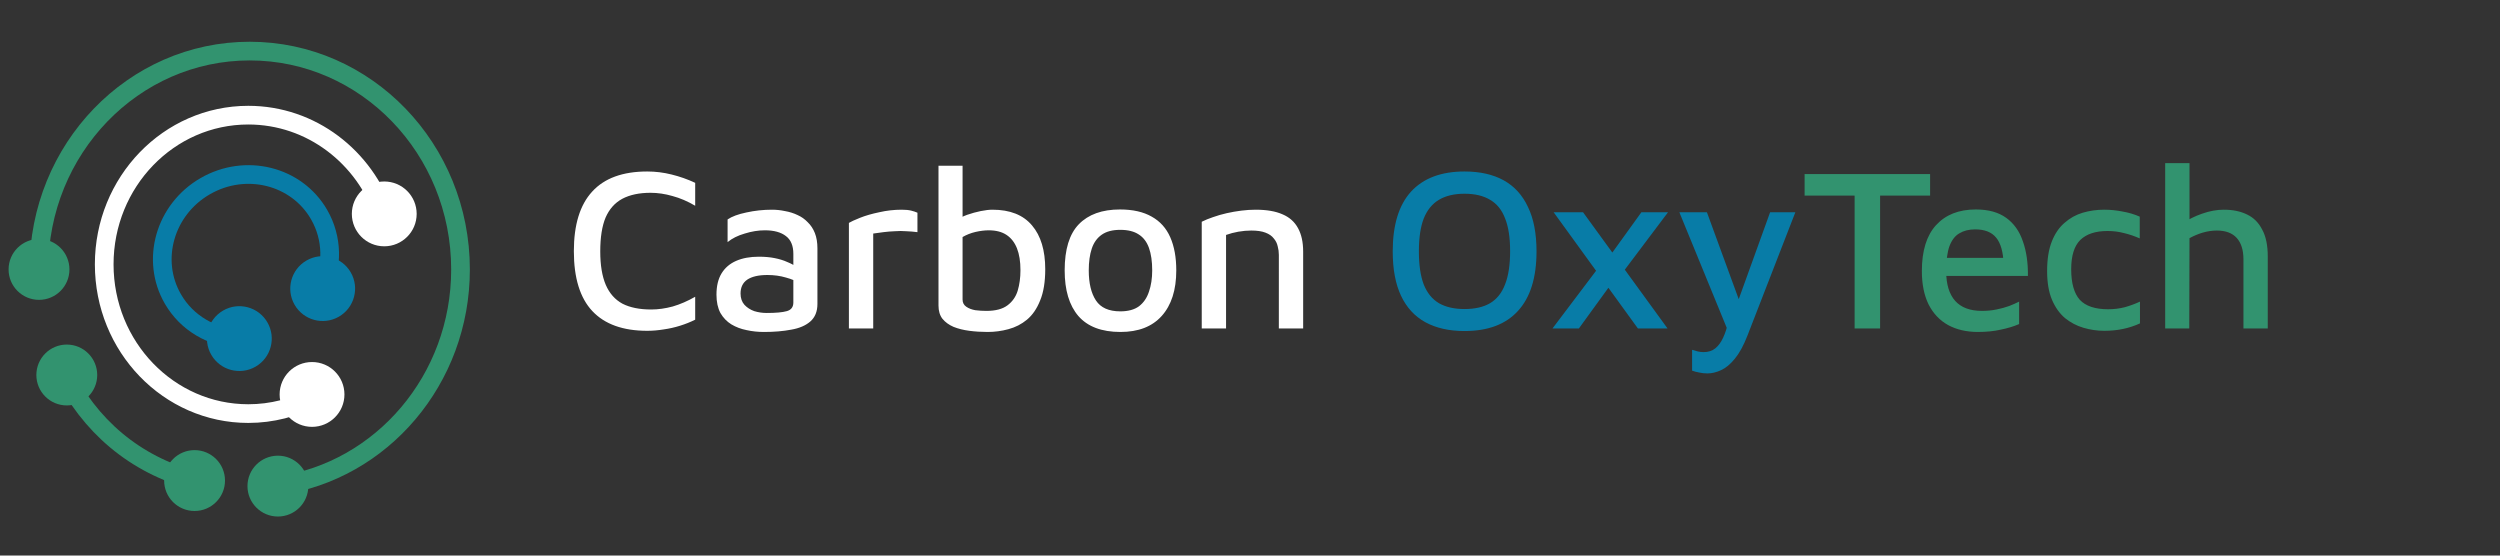 <?xml version="1.0" encoding="UTF-8" standalone="no"?>
<!-- Created with Inkscape (http://www.inkscape.org/) -->

<svg
   width="900"
   height="200"
   version="1.1"
   viewBox="0 0 900 200"
   id="svg26"
   sodipodi:docname="logo_light.svg"
   inkscape:version="1.3.2 (091e20e, 2023-11-25, custom)"
   xmlns:inkscape="http://www.inkscape.org/namespaces/inkscape"
   xmlns:sodipodi="http://sodipodi.sourceforge.net/DTD/sodipodi-0.dtd"
   xmlns="http://www.w3.org/2000/svg"
   xmlns:svg="http://www.w3.org/2000/svg">
  <rect x="0" y="0" width="900" height="200" fill="#333333" stroke="none"/>
  <sodipodi:namedview
     id="namedview26"
     pagecolor="#ffffff"
     bordercolor="#666666"
     borderopacity="1.0"
     inkscape:showpageshadow="2"
     inkscape:pageopacity="0.0"
     inkscape:pagecheckerboard="0"
     inkscape:deskcolor="#d1d1d1"
     inkscape:zoom="0.89666667"
     inkscape:cx="450"
     inkscape:cy="100.37175"
     inkscape:window-width="1280"
     inkscape:window-height="650"
     inkscape:window-x="-6"
     inkscape:window-y="-6"
     inkscape:window-maximized="1"
     inkscape:current-layer="svg26" />
  <defs
     id="defs12">
    <clipPath
       id="clipPath4">
      <path
         transform="translate(-7129.5 -7178.4)"
         d="M 0,14400 H 14400 V 0 H 0 Z"
         id="path1" />
    </clipPath>
    <clipPath
       id="clipPath6">
      <path
         transform="translate(-7155.9 -7183.9)"
         d="M 0,14400 H 14400 V 0 H 0 Z"
         id="path2" />
    </clipPath>
    <clipPath
       id="clipPath8">
      <path
         transform="translate(-7133.8 -7170.9)"
         d="M 0,14400 H 14400 V 0 H 0 Z"
         id="path3" />
    </clipPath>
    <clipPath
       id="clipPath10">
      <path
         transform="translate(-7149.4 -7162.9)"
         d="M 0,14400 H 14400 V 0 H 0 Z"
         id="path4" />
    </clipPath>
    <clipPath
       id="clipPath12">
      <path
         transform="translate(-7176.9 -7211.6)"
         d="M 0,14400 H 14400 V 0 H 0 Z"
         id="path5" />
    </clipPath>
    <clipPath
       id="clipPath14">
      <path
         transform="translate(-7157.4 -7163.3)"
         d="M 0,14400 H 14400 V 0 H 0 Z"
         id="path6" />
    </clipPath>
    <clipPath
       id="clipPath16">
      <path
         transform="translate(-7117.6 -7140.1)"
         d="M 0,14400 H 14400 V 0 H 0 Z"
         id="path7" />
    </clipPath>
    <clipPath
       id="clipPath18">
      <path
         transform="translate(-7075.4 -7196.7)"
         d="M 0,14400 H 14400 V 0 H 0 Z"
         id="path8" />
    </clipPath>
    <clipPath
       id="clipPath20">
      <path
         transform="translate(-7091 -7168.4)"
         d="M 0,14400 H 14400 V 0 H 0 Z"
         id="path9" />
    </clipPath>
    <clipPath
       id="clipPath22">
      <path
         transform="translate(-7125.8 -7140.1)"
         d="M 0,14400 H 14400 V 0 H 0 Z"
         id="path10" />
    </clipPath>
    <clipPath
       id="clipPath24">
      <path
         transform="translate(-7147.8 -7138.8)"
         d="M 0,14400 H 14400 V 0 H 0 Z"
         id="path11" />
    </clipPath>
    <clipPath
       id="clipPath26">
      <path
         transform="translate(-7083.5 -7196.7)"
         d="M 0,14400 H 14400 V 0 H 0 Z"
         id="path12" />
    </clipPath>
  </defs>
  <g
     transform="translate(18926 19052)"
     id="g25">
    <path
       transform="matrix(1.345 0 0 -1.345 -18840 -18930)"
       d="m0 0c-7.165 0.392-13.903 4.168-17.667 10.689-6.023 10.431-2.151 23.948 8.657 30.186 10.81 6.242 24.451 2.839 30.473-7.592 3.685-6.382 3.671-13.918 0.624-20.234"
       clip-path="url(#clipPath4)"
       fill="none"
       stroke="#087ca7"
       stroke-width="5"
       id="path13" />
    <path
       transform="matrix(1.345 0 0 -1.345 -18804 -18938)"
       d="m0 0c-4.15-2.396-9.456-0.973-11.851 3.176-2.395 4.147-0.975 9.455 3.175 11.85 4.15 2.397 9.457 0.973 11.852-3.174 2.395-4.149 0.974-9.456-3.176-11.852"
       clip-path="url(#clipPath6)"
       fill="#087ca7"
       id="path14" />
    <path
       transform="matrix(1.345 0 0 -1.345 -18834 -18920)"
       d="m0 0c-4.151-2.396-9.456-0.973-11.851 3.176-2.395 4.148-0.976 9.454 3.175 11.85 4.15 2.396 9.456 0.973 11.851-3.175 2.396-4.149 0.975-9.455-3.175-11.851"
       clip-path="url(#clipPath8)"
       fill="#087ca7"
       id="path15" />
    <path
       transform="matrix(1.345 0 0 -1.345 -18813 -18909)"
       d="m0 0c-5.265-2.799-11.235-4.381-17.56-4.381-21.295 0-38.563 17.885-38.563 39.941 0 22.057 17.268 39.937 38.563 39.937 16.863 0 31.2-11.209 36.437-26.831"
       clip-path="url(#clipPath10)"
       fill="none"
       stroke="#fff"
       stroke-width="5"
       id="path16" />
    <path
       transform="matrix(1.345 0 0 -1.345 -18776 -18975)"
       d="m0 0c0-4.792-3.886-8.676-8.676-8.676s-8.676 3.884-8.676 8.676 3.886 8.675 8.676 8.675 8.676-3.883 8.676-8.675"
       clip-path="url(#clipPath12)"
       fill="#fff"
       id="path17" />
    <path
       transform="matrix(1.345 0 0 -1.345 -18802 -18910)"
       d="m0 0c0-4.791-3.885-8.675-8.676-8.675-4.79 0-8.675 3.884-8.675 8.675 0 4.792 3.885 8.676 8.675 8.676 4.791 0 8.676-3.884 8.676-8.676"
       clip-path="url(#clipPath14)"
       fill="#fff"
       id="path18" />
    <path
       transform="matrix(1.345 0 0 -1.345 -18856 -18879)"
       d="m0 0c-15.901 4.256-28.181 14.618-35.394 29.52"
       clip-path="url(#clipPath16)"
       fill="none"
       stroke="#32936f"
       stroke-width="5"
       id="path19" />
    <path
       transform="matrix(1.345 0 0 -1.345 -18912 -18955)"
       d="m0 0c0 32.281 25.261 58.446 56.426 58.446 31.164 0 56.427-26.165 56.427-58.446 0-29.493-21.104-53.889-48.527-57.87"
       clip-path="url(#clipPath18)"
       fill="none"
       stroke="#32936f"
       stroke-width="5"
       id="path20" />
    <g
       fill="#32936f"
       id="g24">
      <path
         transform="matrix(1.345 0 0 -1.345 -18891 -18917)"
         d="m0 0c0-4.495-3.649-8.146-8.147-8.146-4.499 0-8.144 3.651-8.144 8.146 0 4.497 3.645 8.147 8.144 8.147 4.498 0 8.147-3.65 8.147-8.147"
         clip-path="url(#clipPath20)"
         id="path21" />
      <path
         transform="matrix(1.345 0 0 -1.345 -18845 -18879)"
         d="m0 0c0-4.502-3.649-8.146-8.147-8.146s-8.144 3.644-8.144 8.146c0 4.497 3.646 8.147 8.144 8.147s8.147-3.65 8.147-8.147"
         clip-path="url(#clipPath22)"
         id="path22" />
      <path
         transform="matrix(1.345 0 0 -1.345 -18815 -18877)"
         d="m0 0c0-4.498-3.646-8.142-8.144-8.142s-8.147 3.644-8.147 8.142c0 4.501 3.649 8.146 8.147 8.146s8.144-3.645 8.144-8.146"
         clip-path="url(#clipPath24)"
         id="path23" />
      <path
         transform="matrix(1.345 0 0 -1.345 -18901 -18955)"
         d="m0 0c0-4.495-3.648-8.14-8.144-8.14-4.498 0-8.147 3.645-8.147 8.14 0 4.504 3.649 8.148 8.147 8.148 4.496 0 8.144-3.644 8.144-8.148"
         clip-path="url(#clipPath26)"
         id="path24" />
    </g>
  </g>
  <g
     transform="translate(18926 19052)"
     id="g26" />
  <path
     d="m 233.013,119.089 q -13.087,0 -19.756,-7.086 -6.669,-7.086 -6.669,-21.59 0,-14.255 6.585,-21.424 6.586,-7.253 19.84,-7.253 4.418,0 8.753,1.084 4.418,1.084 8.503,3.001 v 8.253 q -4.085,-2.418 -8.169,-3.501 -4.002,-1.167 -7.92,-1.167 -6.085,0 -10.17,2.167 -4.001,2.167 -6.002,6.752 -1.917,4.585 -1.917,12.171 0,7.419 2.001,12.087 2,4.585 6.002,6.753 4.084,2.084 10.336,2.084 3.752,0 7.753,-1.084 4.001,-1.167 8.086,-3.501 v 8.252 q -2.501,1.251 -5.418,2.168 -2.918,0.917 -5.919,1.334 -3.001,0.5 -5.919,0.5 z m 42.006,0.417 q -3.251,0 -6.252,-0.667 -3.001,-0.584 -5.502,-2.084 -2.417,-1.501 -3.918,-4.085 -1.417,-2.668 -1.417,-6.586 0,-4.668 1.834,-7.669 1.834,-3.001 5.252,-4.501 3.418,-1.501 8.169,-1.501 3.168,0 5.669,0.5 2.584,0.501 4.585,1.418 2.084,0.833 3.501,1.917 l 0.917,5.752 q -1.834,-1.251 -4.918,-2.084 -3.085,-0.917 -6.669,-0.917 -4.752,0 -7.253,1.667 -2.417,1.667 -2.417,5.002 0,2.5 1.417,4.084 1.417,1.501 3.501,2.251 2.168,0.667 4.502,0.667 4.918,0 7.252,-0.667 2.334,-0.667 2.334,-3.084 V 91.413 q 0,-4.418 -2.667,-6.419 -2.668,-2.084 -7.586,-2.084 -3.501,0 -7.253,1.167 -3.751,1.084 -6.168,3.084 v -8.169 q 2.334,-1.584 6.752,-2.501 4.501,-1 9.253,-1 2.334,0 4.668,0.5 2.418,0.417 4.502,1.417 2.084,0.917 3.668,2.584 1.667,1.584 2.584,3.918 0.917,2.334 0.917,5.502 v 20.007 q 0,4.085 -2.584,6.335 -2.501,2.168 -6.836,2.918 -4.335,0.834 -9.837,0.834 z m 30.586,-1.251 V 80.242 q 1.084,-0.666 4.001,-1.833 2.918,-1.168 6.919,-2.001 4.002,-0.917 8.086,-0.917 2.084,0 3.418,0.333 1.334,0.334 2.251,0.751 v 7.002 q -1.918,-0.25 -4.002,-0.334 -2.084,-0.166 -4.168,0 -2.084,0.08 -4.084,0.334 -2.001,0.25 -3.668,0.5 v 34.178 z m 49.925,1.251 q -3.418,0 -6.585,-0.417 -3.168,-0.417 -5.669,-1.417 -2.501,-1.084 -4.001,-2.918 -1.417,-1.834 -1.417,-4.752 v -50.35 h 8.669 v 22.591 l -2.251,-2.834 q 1.584,-1.251 3.918,-2.084 2.418,-0.834 4.835,-1.334 2.501,-0.5 4.252,-0.5 9.503,0 14.255,5.668 4.751,5.586 4.751,15.756 0,6.835 -1.834,11.253 -1.75,4.419 -4.751,6.919 -2.918,2.418 -6.669,3.418 -3.668,1.001 -7.503,1.001 z m -0.417,-7.586 q 4.919,0 7.586,-2.001 2.668,-2.001 3.668,-5.252 1,-3.334 1,-7.419 0,-4.668 -1.25,-7.836 -1.25,-3.168 -3.751,-4.835 -2.501,-1.667 -6.419,-1.667 -2.167,0 -4.752,0.584 -2.5,0.583 -4.668,1.834 v 22.507 q 0,1.667 1.334,2.584 1.334,0.917 3.251,1.251 2.001,0.25 4.001,0.25 z m 48.258,7.586 q -10.17,0 -15.171,-5.752 -4.919,-5.752 -4.919,-16.422 0,-11.338 5.085,-16.589 5.169,-5.335 14.839,-5.335 6.919,0 11.42,2.584 4.502,2.501 6.669,7.419 2.167,4.918 2.167,11.921 0,10.586 -5.251,16.422 -5.169,5.752 -14.839,5.752 z m -0.08,-7.42 q 4.251,0 6.752,-1.833 2.501,-1.918 3.585,-5.252 1.167,-3.335 1.167,-7.669 0,-4.835 -1.167,-8.087 -1.167,-3.251 -3.668,-4.834 -2.501,-1.668 -6.669,-1.668 -4.168,0 -6.669,1.751 -2.501,1.75 -3.584,5.002 -1.084,3.251 -1.084,7.836 0,6.919 2.584,10.836 2.584,3.918 8.753,3.918 z m 29.335,-32.26 q 1.834,-0.917 4.085,-1.668 2.334,-0.833 4.918,-1.417 2.584,-0.583 5.252,-0.917 2.667,-0.333 5.168,-0.333 5.919,0 9.67,1.667 3.751,1.584 5.585,5.002 1.834,3.334 1.834,8.419 v 27.676 h -8.753 V 91.746 q 0,-1.584 -0.416,-3.084 -0.334,-1.584 -1.418,-2.834 -1,-1.334 -3.001,-2.084 -1.917,-0.751 -5.085,-0.751 -2.25,0 -4.668,0.417 -2.334,0.417 -4.418,1.167 v 33.678 h -8.753 z"
     id="path27"
     style="font-weight:500;font-size:83.361px;line-height:1.25;font-family:'Maven Pro';-inkscape-font-specification:'Maven Pro Medium';letter-spacing:-1.008px;display:inline;fill:#ffffff;stroke-width:1.923" />
  <path
     d="m 527.222,119.172 q -8.253,0 -14.088,-3.168 -5.752,-3.167 -8.753,-9.503 -3.001,-6.335 -3.001,-16.005 0,-14.255 6.586,-21.507 6.668,-7.253 19.256,-7.253 8.336,0 14.088,3.168 5.752,3.168 8.753,9.587 3.084,6.335 3.084,16.005 0,14.171 -6.669,21.424 -6.585,7.252 -19.256,7.252 z m 0,-7.919 q 5.585,0 9.17,-2.084 3.668,-2.168 5.418,-6.752 1.834,-4.585 1.834,-12.004 0,-7.336 -1.834,-11.838 -1.75,-4.585 -5.418,-6.669 -3.585,-2.167 -9.17,-2.167 -5.502,0 -9.17,2.167 -3.668,2.168 -5.502,6.753 -1.75,4.501 -1.75,11.837 0,7.336 1.75,11.921 1.834,4.584 5.502,6.752 3.668,2.084 9.17,2.084 z m 53.927,-10.587 -12.755,17.589 h -9.503 l 17.756,-23.508 z m 19.173,17.589 H 589.651 L 559.308,76.408 h 10.587 z M 577.981,94.331 590.902,76.408 h 9.586 l -18.256,24.258 z m 36.671,40.096 q -1.584,0 -3.001,-0.333 -1.417,-0.25 -2.501,-0.667 v -7.503 q 1,0.334 2.001,0.584 1,0.25 2.167,0.25 2.501,0 4.168,-1.334 1.667,-1.334 2.834,-3.834 1.167,-2.501 1.918,-6.002 l 0.166,4.334 -17.839,-43.514 h 9.92 l 12.087,33.011 h -1.25 l 11.921,-33.011 h 9.086 l -17.256,44.431 q -2.084,5.336 -4.501,8.253 -2.418,3.001 -5.002,4.168 -2.501,1.167 -4.918,1.167 z"
     id="path28"
     style="font-weight:500;font-size:83.361px;line-height:1.25;font-family:'Maven Pro';-inkscape-font-specification:'Maven Pro Medium';letter-spacing:-1.008px;display:inline;fill:#087ca7;stroke-width:1.923;fill-opacity:1" />
  <path
     d="M 667.661,118.255 V 70.406 h -18.006 v -7.753 h 45.182 v 7.753 h -18.006 v 47.849 z m 44.382,1.251 q -6.169,0 -10.754,-2.501 -4.501,-2.501 -7.002,-7.419 -2.417,-4.919 -2.417,-12.004 0,-10.921 5.085,-16.506 5.168,-5.668 14.338,-5.668 6.752,0 10.92,3.001 4.168,3.001 6.002,8.419 1.917,5.335 1.834,12.504 h -32.928 l -0.25,-6.502 h 26.509 l -2.084,2.084 q -0.25,-6.419 -2.667,-9.336 -2.418,-3.001 -7.586,-3.001 -3.335,0 -5.669,1.417 -2.334,1.334 -3.584,4.668 -1.167,3.251 -1.167,9.003 0,7.002 3.251,10.67 3.251,3.585 9.586,3.585 2.834,0 5.252,-0.5 2.501,-0.501 4.585,-1.251 2.084,-0.833 3.584,-1.584 v 8.086 q -2.917,1.251 -6.585,2.001 -3.668,0.834 -8.253,0.834 z m 45.507,-0.417 q -3.834,0 -7.502,-1.084 -3.668,-1.084 -6.669,-3.501 -2.918,-2.501 -4.668,-6.586 -1.751,-4.168 -1.751,-10.336 0,-6.336 1.667,-10.587 1.667,-4.252 4.585,-6.753 2.918,-2.584 6.586,-3.667 3.751,-1.084 7.669,-1.084 3.334,0 6.669,0.667 3.334,0.583 6.168,1.834 v 7.836 q -2.834,-1.251 -5.668,-1.918 -2.834,-0.75 -5.919,-0.75 -6.502,0 -9.836,3.251 -3.251,3.251 -3.251,10.504 0,7.502 3.084,11.003 3.168,3.418 10.253,3.418 3.085,0 6.002,-0.75 2.918,-0.834 5.419,-2.001 v 7.836 q -2.918,1.334 -6.086,2.001 -3.167,0.667 -6.752,0.667 z m 21.916,-0.834 v -59.52 h 8.753 V 82.66 l -2.584,-2.167 q 3.251,-2.251 7.169,-3.585 4.001,-1.417 7.753,-1.417 4.918,0 8.419,1.75 3.501,1.668 5.418,5.419 2.001,3.668 2.001,9.67 v 25.925 h -8.753 V 93.414 q 0,-5.085 -2.417,-7.753 -2.418,-2.668 -7.169,-2.668 -2.501,0 -5.085,0.751 -2.501,0.75 -4.752,2 l -0.08,32.511 z"
     id="path29"
     style="font-weight:500;font-size:83.361px;line-height:1.25;font-family:'Maven Pro';-inkscape-font-specification:'Maven Pro Medium';letter-spacing:-1.008px;display:inline;fill:#32936f;stroke-width:1.923;fill-opacity:1" />
</svg>
